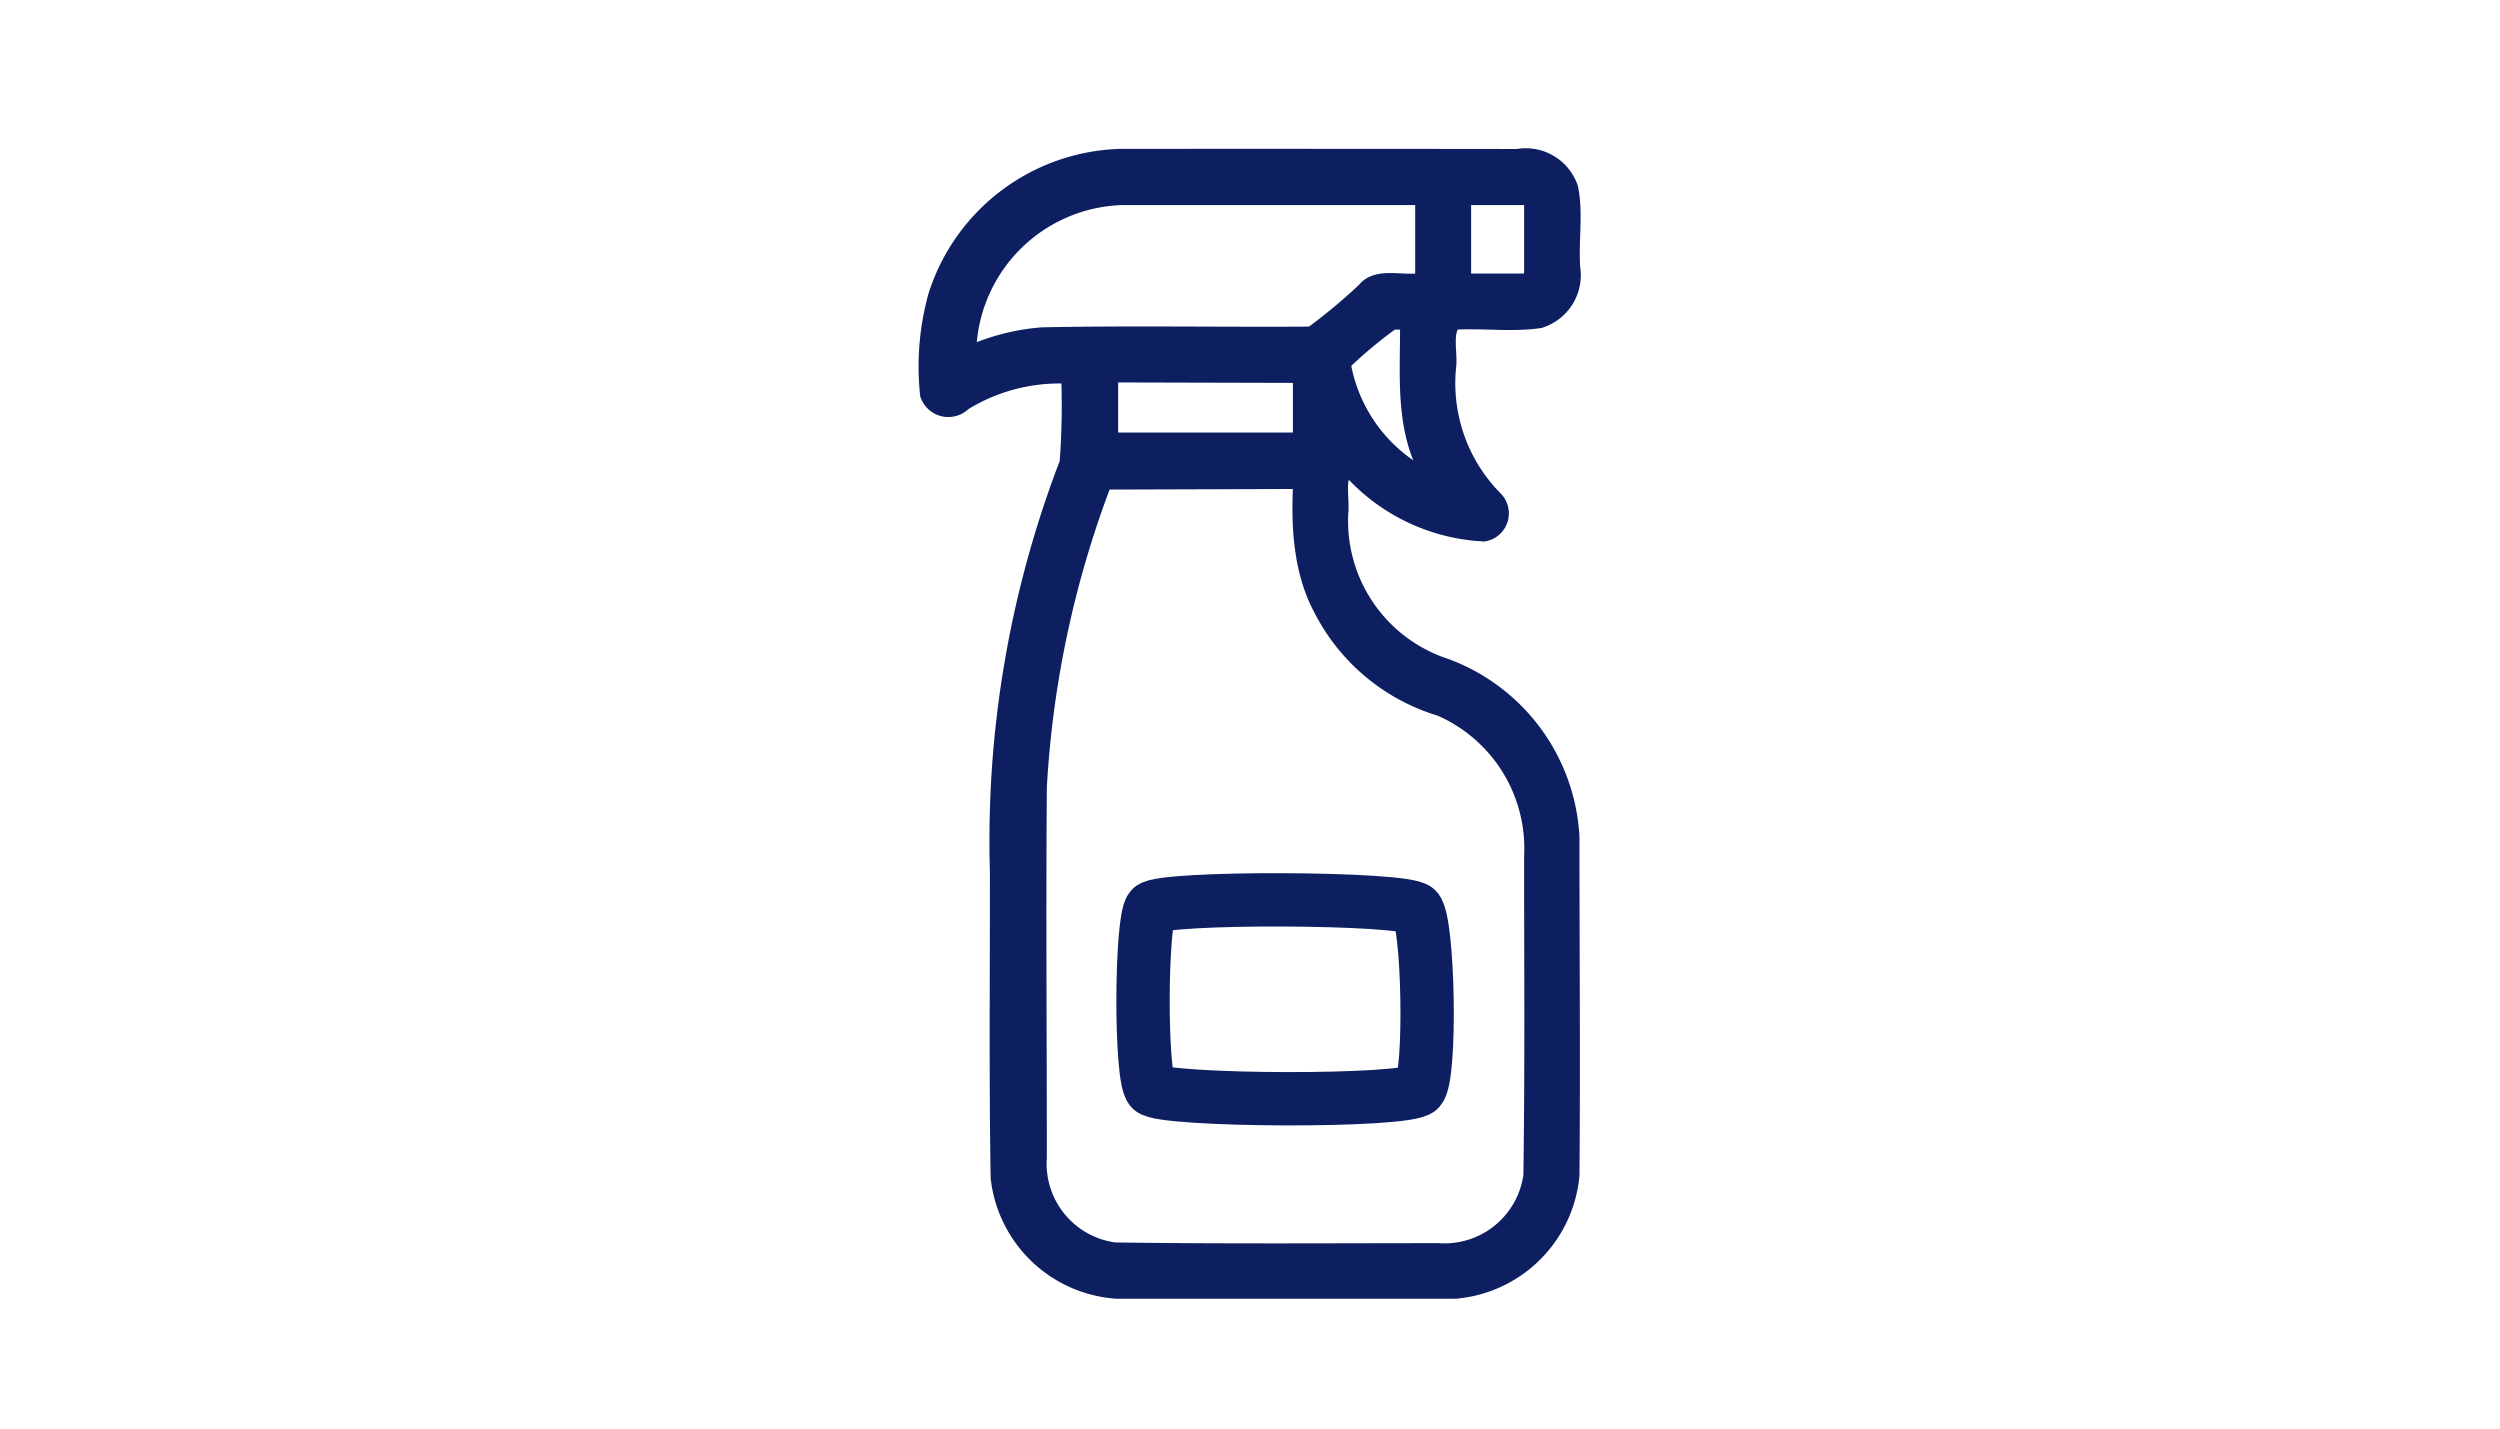 <svg id="svg18" xmlns="http://www.w3.org/2000/svg" viewBox="0 0 210 120"><defs><style>.cls-1{fill:#0d1f61;stroke-miterlimit:10;stroke-width:0.25px;}.cls-1,.cls-2{stroke:#0d1f61;}.cls-2{fill:none;stroke-width:4.48px;}</style></defs><path class="cls-1" d="M94.11,12.63a17.28,17.28,0,0,0-16,12.08,22.83,22.83,0,0,0-.69,8.55,2.35,2.35,0,0,0,3.86,1,14.77,14.77,0,0,1,8-2.17,64.13,64.13,0,0,1-.14,6.66,89,89,0,0,0-5.86,34.6c0,8.54-.08,17.09.06,25.62a11.26,11.26,0,0,0,10.48,10c9.47,0,19,0,28.43,0a11.27,11.27,0,0,0,10.3-10.22c.08-9.48,0-19,0-28.45a16.74,16.74,0,0,0-11.42-15,12.31,12.31,0,0,1-8-12.18c.11-.87-.21-2.82.17-3a16.67,16.67,0,0,0,11.39,5.24A2.26,2.26,0,0,0,126,41.57a13.27,13.27,0,0,1-3.81-10.73c.13-1-.25-2.57.19-3.28,2.35-.11,4.74.22,7.06-.13a4.49,4.49,0,0,0,3.17-5c-.15-2.25.28-4.57-.19-6.79a4.49,4.49,0,0,0-5-3Q110.78,12.62,94.11,12.63Zm.44,4.47H119v6c-1.57.12-3.58-.51-4.76.92A48.28,48.28,0,0,1,110,27.56c-7.49.05-15-.09-22.47.06a19.1,19.1,0,0,0-5.62,1.31A12.78,12.78,0,0,1,93.59,17.14C93.91,17.11,94.23,17.1,94.55,17.1Zm33.6,0v6h-4.7v-6ZM117.73,27.56c0,3.83-.33,7.84,1.26,11.44a12.7,12.7,0,0,1-5.62-8.31,37.57,37.57,0,0,1,3.76-3.13Zm-9,4.48v4.42H93.8V32Zm0,8.91c-.15,3.54.08,7.24,1.78,10.43A17.11,17.11,0,0,0,120.81,60a12.31,12.31,0,0,1,7.34,11.93c0,8.92.07,17.84-.06,26.76a6.81,6.81,0,0,1-7.23,5.86c-9.06,0-18.13.07-27.19-.06a6.8,6.8,0,0,1-5.86-7.23c0-10.37-.08-20.77,0-31.12A84.6,84.6,0,0,1,93.12,41Z"/><path id="path823" class="cls-2" d="M119,76.38c1,1.07,1.24,14,.23,15.12s-21.6,1-22.54,0-.86-14.25,0-15.22S118,75.37,119,76.38Z"/></svg>